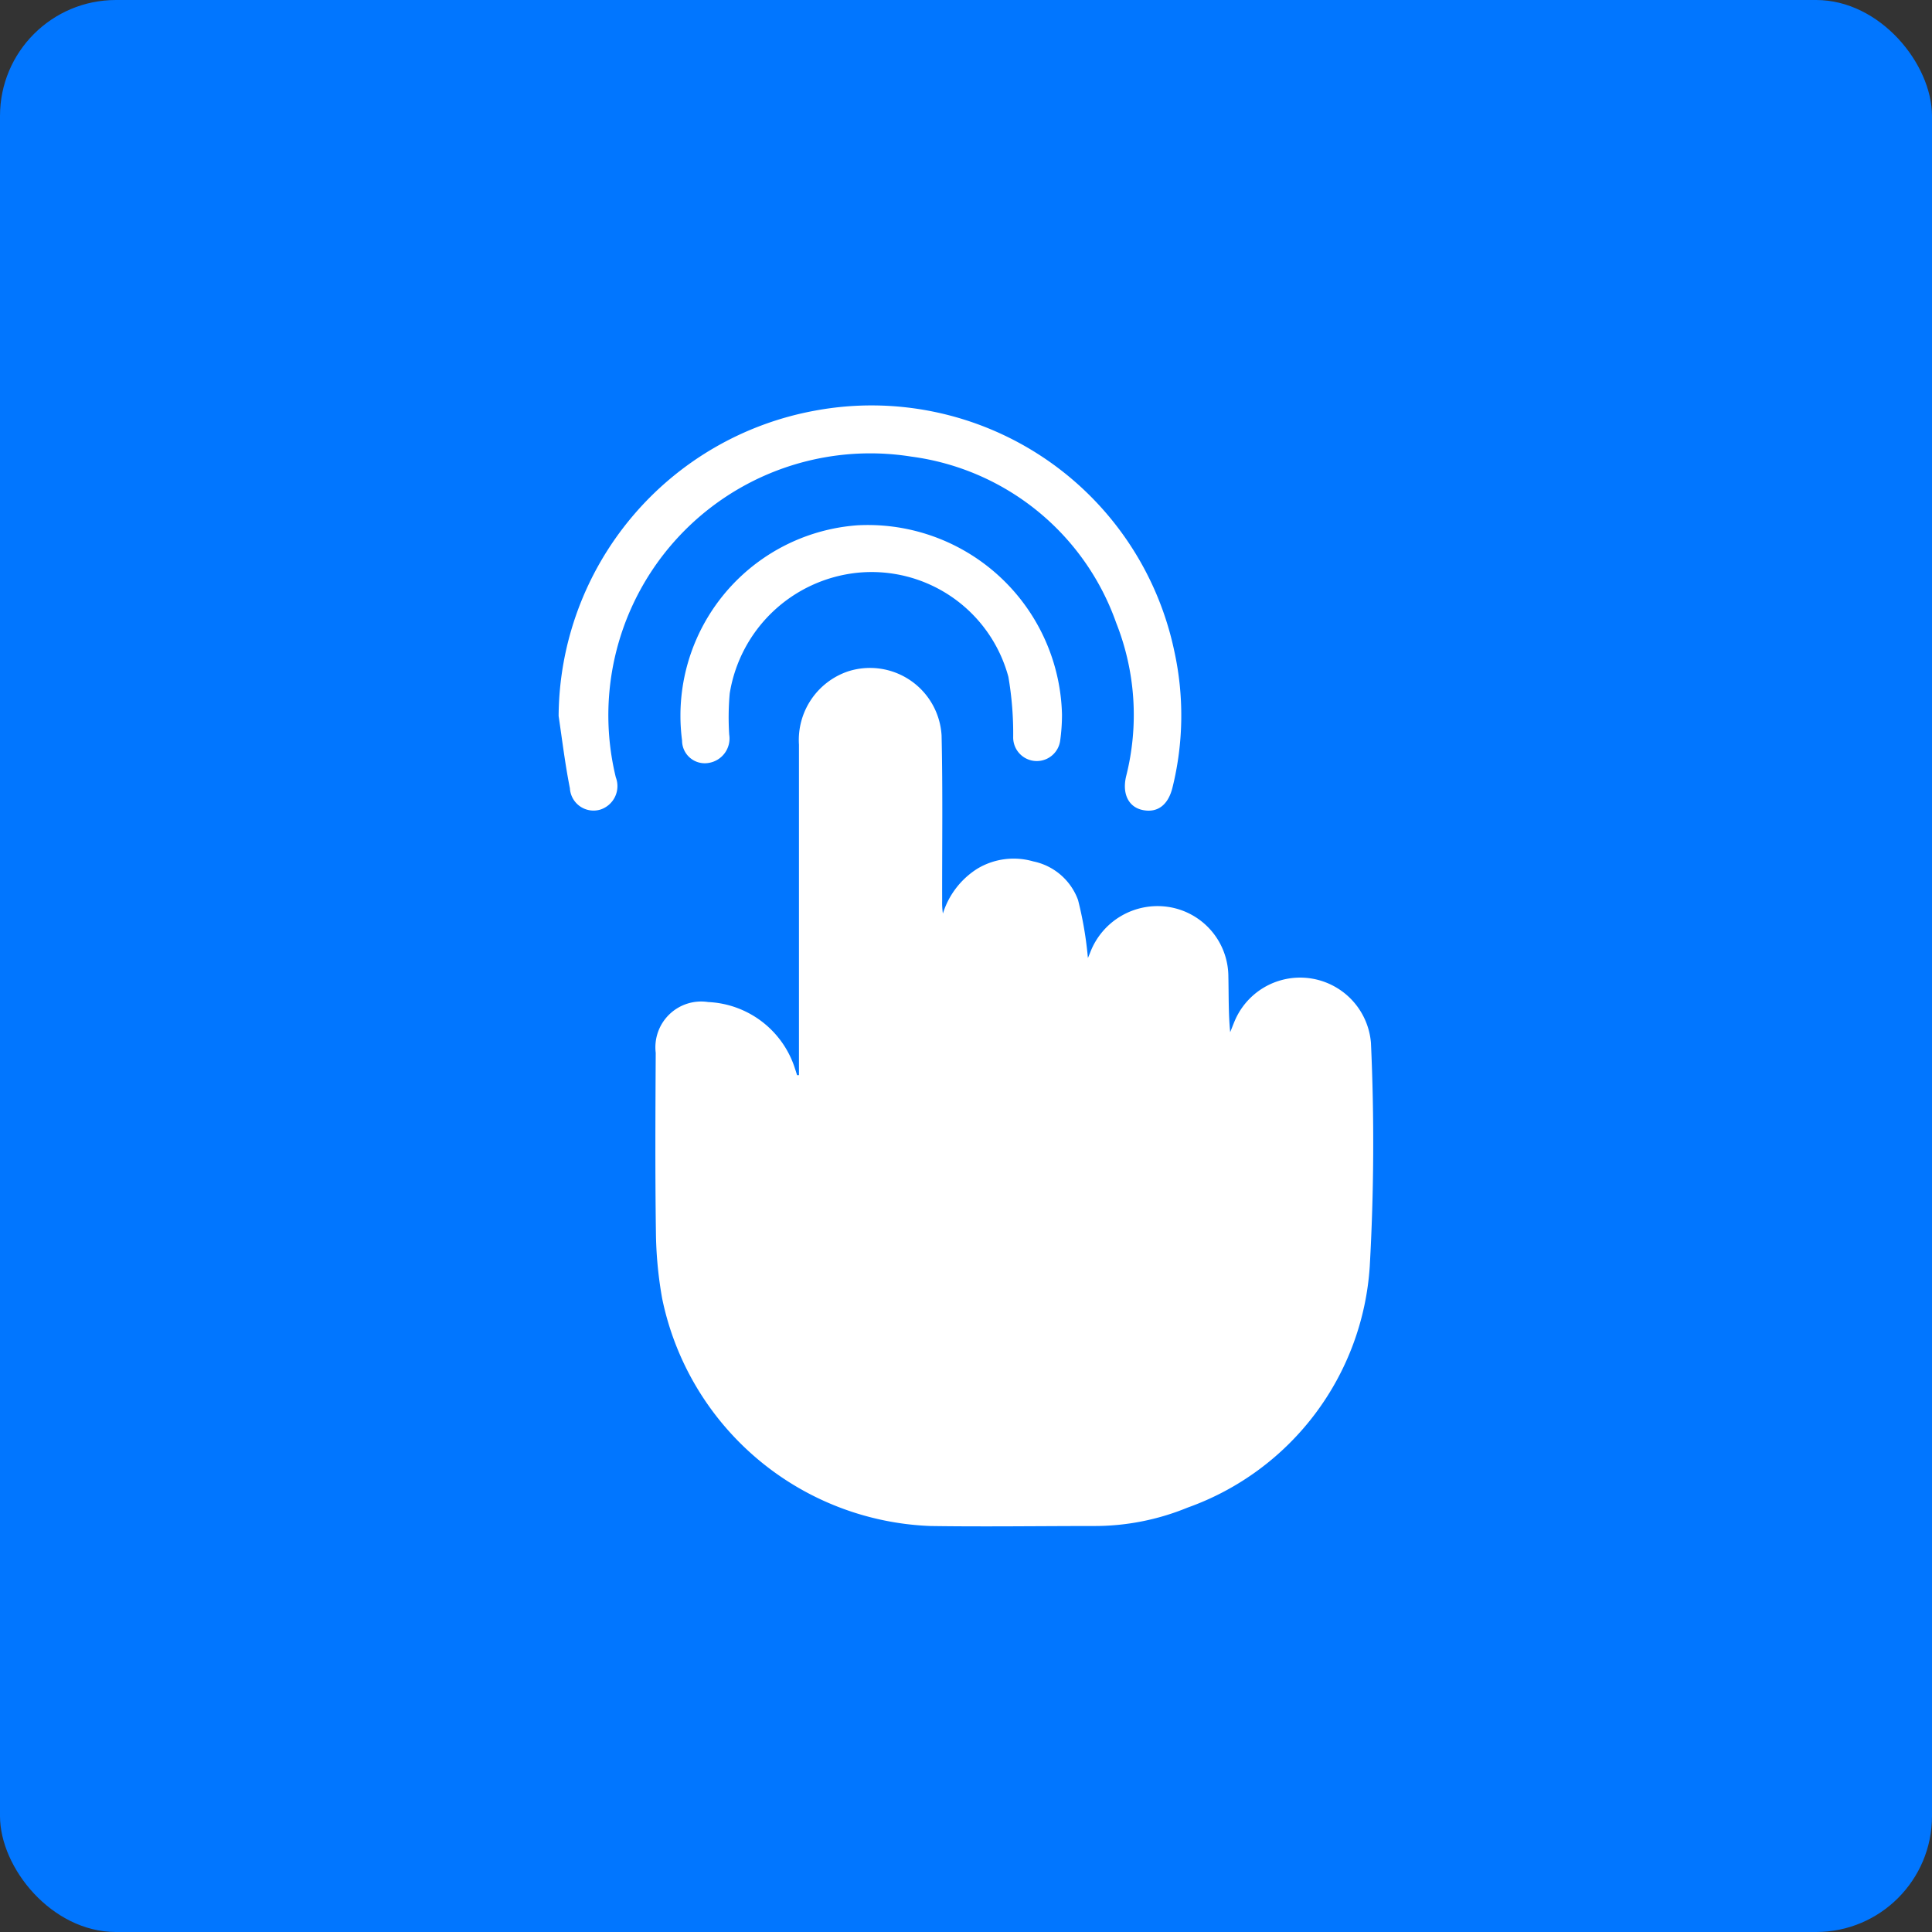 <svg xmlns="http://www.w3.org/2000/svg" xmlns:xlink="http://www.w3.org/1999/xlink" width="50" height="50" viewBox="0 0 50 50">
  <rect x="0" y="0" width="50" height="50" fill="#333333" stroke="none"/>
  <defs>
    <clipPath id="clip-path">
      <rect id="Rectangle_75249" data-name="Rectangle 75249" width="21.087" height="29.017" fill="#fff"/>
    </clipPath>
  </defs>
  <g id="Group_112333" data-name="Group 112333" transform="translate(-167 -1382.1)">
    <rect id="Rectangle_15493" data-name="Rectangle 15493" width="50" height="50" rx="3" transform="translate(167 1382.1)" fill="#0176ff"/>
    <g id="Group_112848" data-name="Group 112848" transform="translate(181.457 1392.591)">
      <g id="Group_112847" data-name="Group 112847" clip-path="url(#clip-path)">
        <path id="Path_48542" data-name="Path 48542" d="M25.328,69.111v-.3q0-4.125,0-8.25a1.875,1.875,0,0,1,1.277-1.9,1.856,1.856,0,0,1,2.414,1.66c.033,1.427.012,2.856.015,4.284a1.909,1.909,0,0,0,.019.326,2.118,2.118,0,0,1,.891-1.161,1.826,1.826,0,0,1,1.448-.189,1.569,1.569,0,0,1,1.159,1,9.529,9.529,0,0,1,.255,1.5s.032-.074.06-.145a1.866,1.866,0,0,1,2.008-1.179,1.829,1.829,0,0,1,1.567,1.8c.011.478,0,.956.047,1.443.042-.1.081-.207.125-.309a1.839,1.839,0,0,1,3.518.586,56.77,56.77,0,0,1-.031,5.786,7.116,7.116,0,0,1-4.718,6.243,6.334,6.334,0,0,1-2.423.475c-1.409,0-2.818.021-4.227,0a7.376,7.376,0,0,1-6.945-5.892,10.308,10.308,0,0,1-.161-1.723c-.022-1.543-.013-3.088-.005-4.631a1.185,1.185,0,0,1,1.358-1.314,2.474,2.474,0,0,1,2.215,1.63c.03.087.058.175.086.263l.045,0" transform="translate(-19.108 -51.779)" fill="#fff"/>
        <path id="Path_48543" data-name="Path 48543" d="M0,8.038A8.089,8.089,0,0,1,6.659.132a8.006,8.006,0,0,1,9.276,6.234,7.755,7.755,0,0,1-.048,3.524c-.111.451-.386.663-.773.582-.364-.076-.535-.418-.427-.873a6.46,6.46,0,0,0-.258-3.973,6.53,6.53,0,0,0-5.3-4.3,6.778,6.778,0,0,0-7.649,8.3.638.638,0,0,1-.4.835.613.613,0,0,1-.788-.551C.169,9.294.093,8.664,0,8.038" transform="translate(0 0)" fill="#fff"/>
        <path id="Path_48544" data-name="Path 48544" d="M31.654,26.758a5.026,5.026,0,0,1,5.3,4.89,4.835,4.835,0,0,1-.048.692.611.611,0,0,1-1.215-.086,8.678,8.678,0,0,0-.124-1.574,3.666,3.666,0,0,0-3.919-2.693,3.738,3.738,0,0,0-3.293,3.122,6.957,6.957,0,0,0-.013,1.067.64.64,0,0,1-.536.732.587.587,0,0,1-.684-.579,4.94,4.94,0,0,1,4.534-5.571" transform="translate(-23.927 -23.654)" fill="#fff"/>
      </g>
    </g>
  </g>
</svg>
